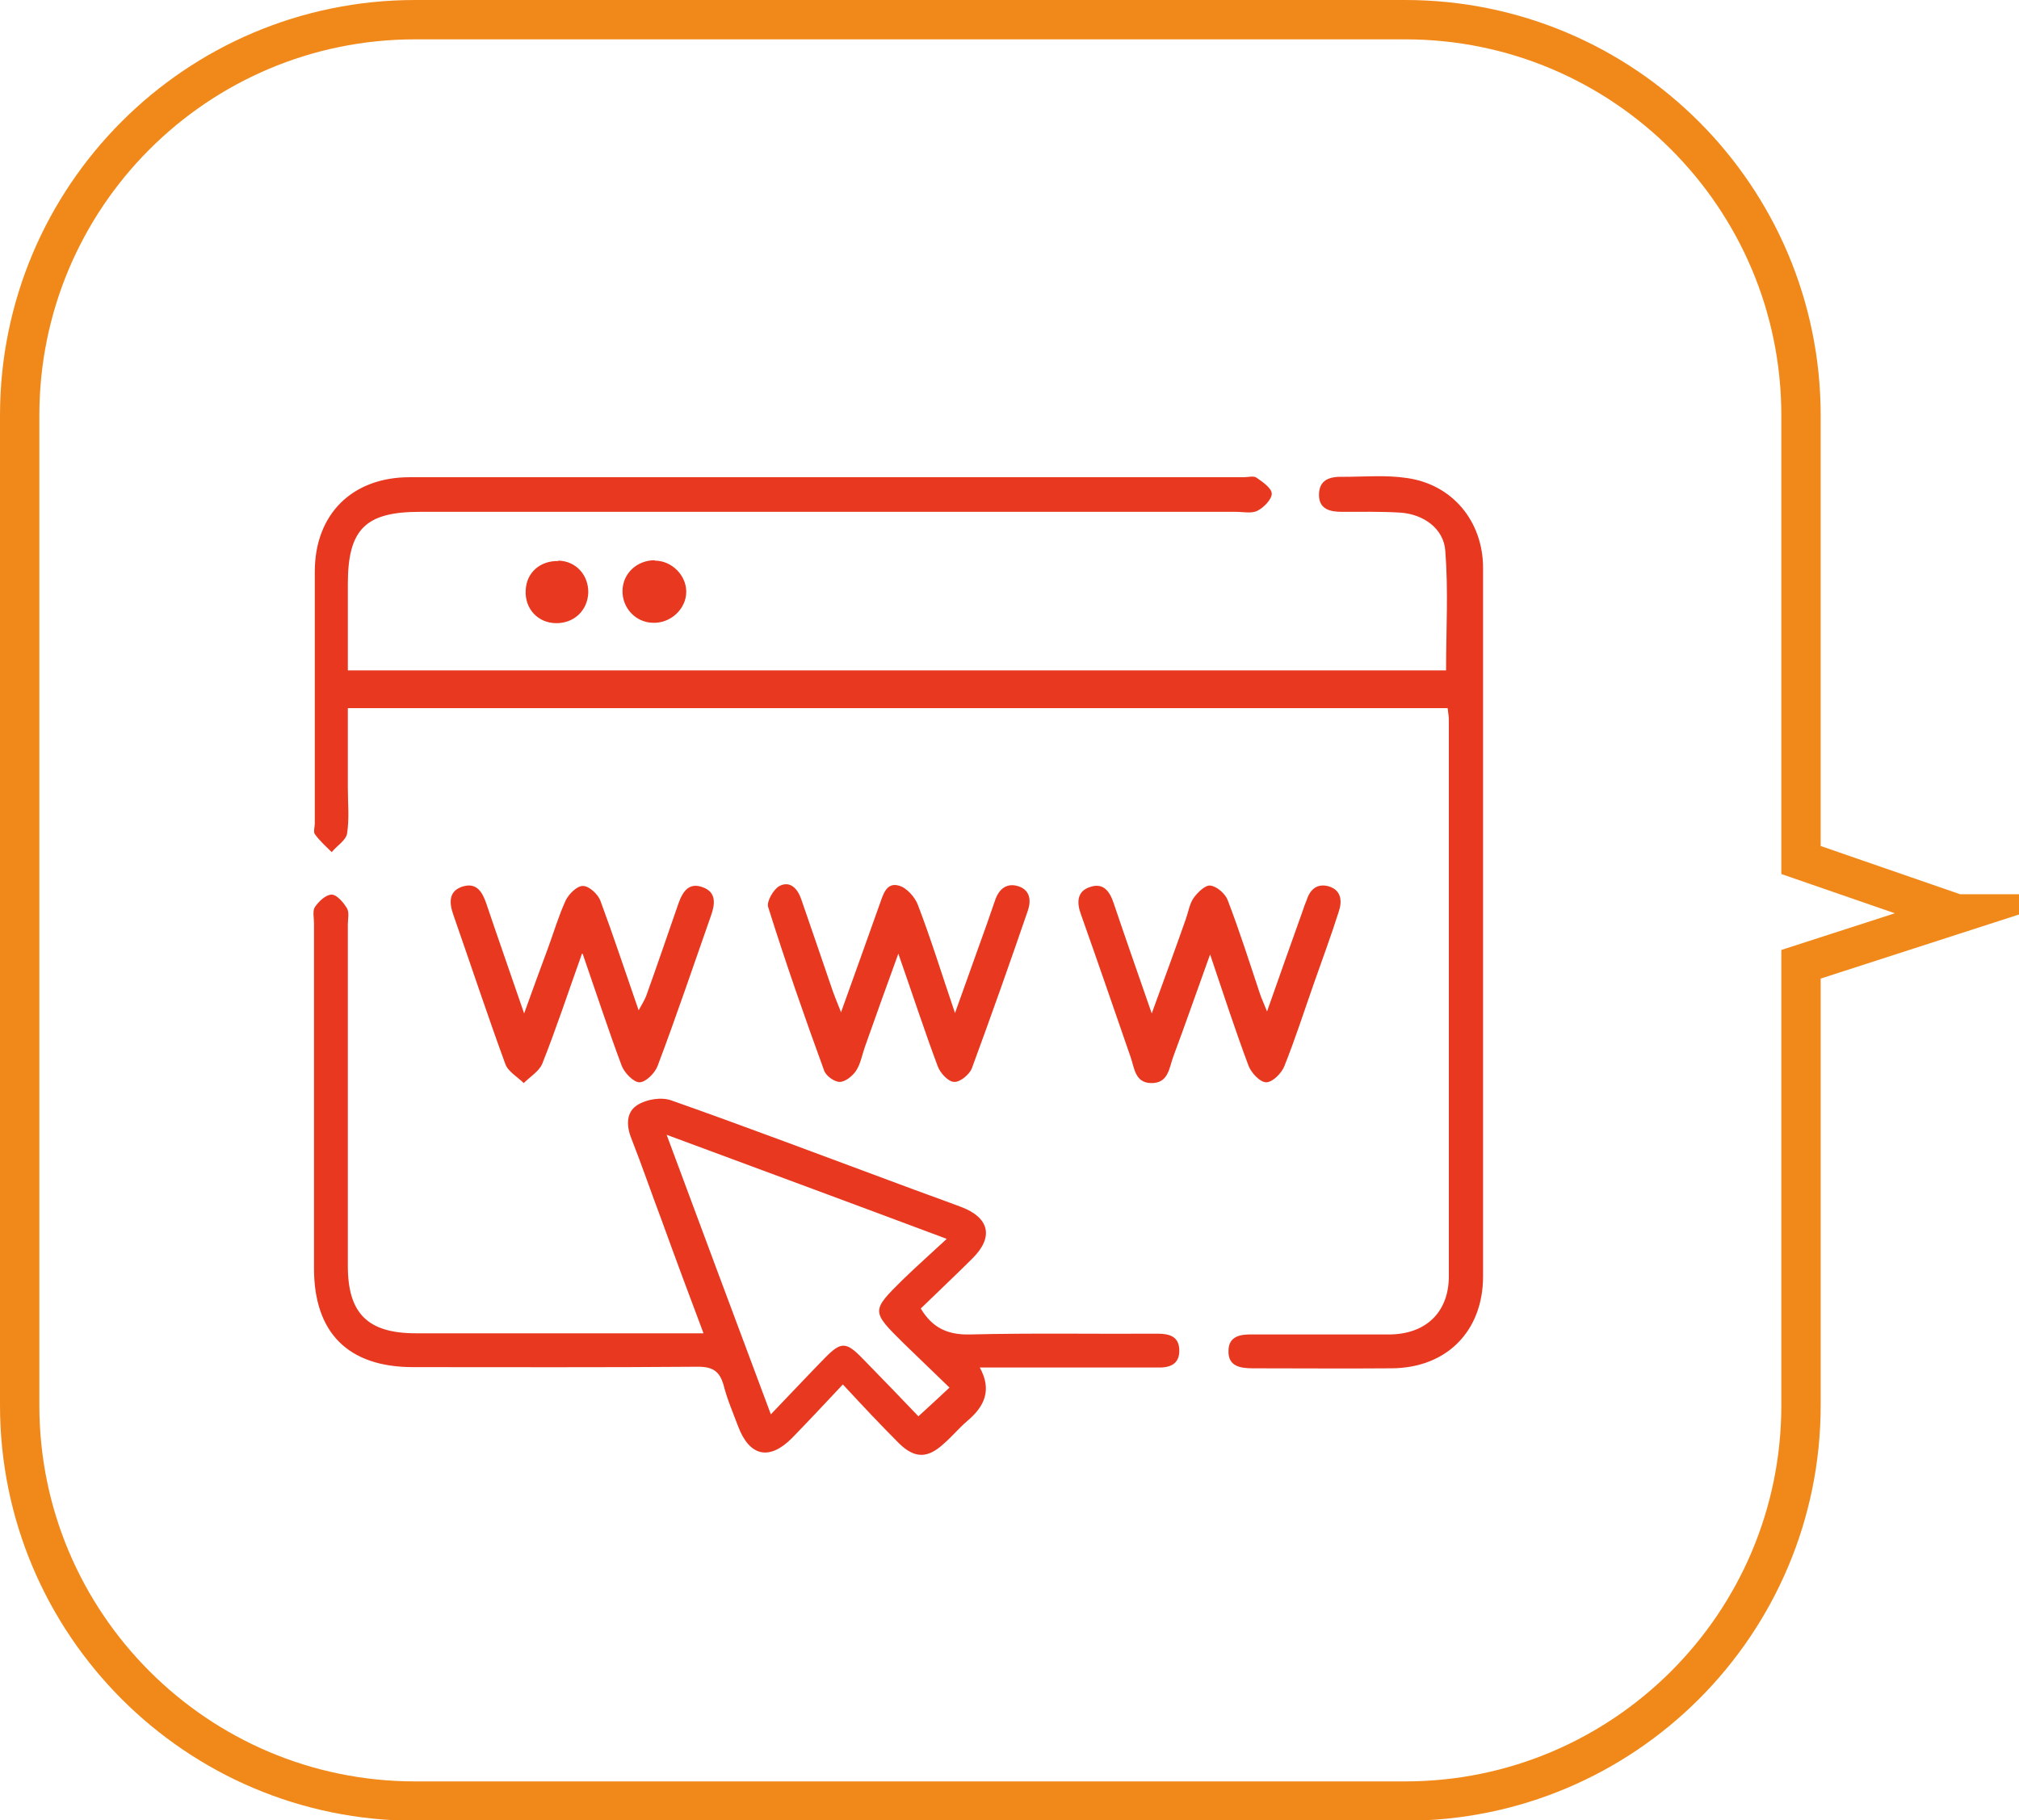 <?xml version="1.0" encoding="UTF-8"?>
<svg id="_圖層_2" data-name="圖層_2" xmlns="http://www.w3.org/2000/svg" viewBox="0 0 51.31 46.27">
  <defs>
    <style>
      .cls-1 {
        fill: #e83820;
      }

      .cls-2 {
        fill: none;
        stroke: #f1891a;
        stroke-miterlimit: 10;
      }
    </style>
  </defs>
  <g id="_圖層_1-2" data-name="圖層_1">
    <g>
      <path class="cls-2" d="M49.73,23.23l-3.96-1.37v-11.3c0-5.55-4.5-10.06-10.06-10.06H10.55C5,.5.5,5,.5,10.56v25.16c0,5.55,4.5,10.06,10.05,10.06h25.16c5.55,0,10.06-4.5,10.06-10.06v-11.21l3.96-1.28Z"/>
      <path class="cls-1" d="M8.84,17.04h27.91c0-1.02.06-2.03-.02-3.04-.04-.57-.56-.93-1.14-.97-.49-.03-.99-.02-1.48-.02-.3,0-.59-.06-.59-.43,0-.39.28-.47.61-.46.54,0,1.09-.05,1.62.03,1.16.16,1.94,1.1,1.94,2.29,0,4.56,0,9.12,0,13.68,0,1.44,0,2.88,0,4.32,0,1.39-.92,2.33-2.32,2.34-1.18.01-2.35,0-3.53,0-.32,0-.63-.05-.62-.44,0-.39.32-.43.64-.42,1.14,0,2.29,0,3.43,0,.94,0,1.53-.56,1.53-1.48,0-4.72,0-9.43,0-14.15,0-.09-.02-.18-.03-.29H8.84v2.03c0,.39.04.78-.02,1.16-.03.17-.26.31-.39.47-.15-.15-.31-.29-.43-.46-.04-.06,0-.18,0-.27,0-2.13,0-4.27,0-6.4,0-1.46.95-2.4,2.41-2.4,7.07,0,14.13,0,21.2,0,.11,0,.25-.04.32.01.16.11.39.27.39.41,0,.14-.2.35-.36.43-.15.08-.36.03-.55.03-6.91,0-13.82,0-20.74,0-1.38,0-1.83.44-1.83,1.83v2.2"/>
      <path class="cls-1" d="M16.94,28.84c.89,2.4,1.75,4.7,2.65,7.11.5-.52.93-.98,1.37-1.43.41-.42.54-.42.95,0,.5.51,1,1.03,1.43,1.48.3-.27.53-.49.79-.73-.39-.38-.78-.75-1.17-1.13-.82-.81-.82-.82-.02-1.61.34-.33.7-.65,1.12-1.04-2.43-.91-4.73-1.76-7.13-2.65M17.89,33.92c-.38-1.01-.73-1.95-1.07-2.89-.26-.69-.5-1.39-.77-2.08-.14-.34-.14-.69.16-.87.23-.14.6-.2.85-.11,1.93.68,3.85,1.41,5.77,2.12.53.2,1.07.39,1.6.59.71.27.83.76.29,1.3-.44.44-.89.86-1.32,1.28.3.5.69.67,1.24.66,1.59-.04,3.19-.01,4.78-.02.3,0,.54.07.55.41.01.37-.24.46-.56.45-.11,0-.22,0-.33,0h-4.18c.32.58.11,1-.32,1.36-.21.18-.39.4-.6.58-.4.37-.73.38-1.13-.01-.47-.47-.92-.95-1.43-1.5-.47.5-.88.94-1.3,1.37-.57.57-1.07.46-1.36-.3-.13-.35-.28-.69-.37-1.05-.1-.35-.27-.47-.65-.47-2.41.02-4.82.01-7.24.01-1.65,0-2.52-.87-2.52-2.51,0-2.92,0-5.84,0-8.77,0-.14-.04-.31.02-.41.1-.15.28-.32.43-.32.13,0,.3.2.39.35.06.11.02.27.02.41v8.68c0,1.21.51,1.71,1.73,1.71h7.33Z"/>
      <path class="cls-1" d="M21.37,25.74c.35-.98.67-1.86.98-2.74.09-.25.17-.58.49-.49.2.05.42.3.49.5.33.86.6,1.74.94,2.74.22-.62.41-1.14.59-1.65.15-.41.29-.81.43-1.22.1-.29.3-.45.6-.35.29.1.32.36.23.62-.46,1.34-.93,2.67-1.42,4-.06.16-.3.36-.45.35-.15,0-.36-.23-.42-.4-.34-.91-.64-1.83-1-2.86-.31.85-.58,1.61-.85,2.37-.07.2-.11.43-.22.6-.09.14-.28.29-.42.29-.14,0-.36-.16-.4-.3-.5-1.37-.98-2.75-1.42-4.15-.04-.14.14-.45.29-.53.27-.14.46.07.55.33.27.78.54,1.57.81,2.36.05.14.11.28.2.51"/>
      <path class="cls-1" d="M14.79,24.24c-.36,1.01-.66,1.92-1.01,2.8-.08.19-.31.33-.47.49-.16-.16-.4-.29-.47-.49-.46-1.26-.88-2.53-1.32-3.79-.11-.31-.12-.61.25-.72.35-.1.49.15.59.44.3.89.61,1.77.96,2.79.23-.64.42-1.16.61-1.67.15-.41.27-.82.45-1.21.08-.16.29-.37.44-.36.15,0,.38.21.44.38.33.89.63,1.8.97,2.78.09-.16.15-.26.19-.36.28-.78.55-1.57.82-2.35.11-.31.27-.56.64-.41.33.13.29.43.19.71-.45,1.28-.88,2.56-1.36,3.83-.07.18-.3.41-.46.41-.15,0-.38-.24-.45-.42-.34-.91-.64-1.83-.99-2.84"/>
      <path class="cls-1" d="M30.76,24.24c-.34.94-.63,1.78-.94,2.61-.11.29-.12.69-.57.68-.41-.01-.42-.39-.52-.67-.42-1.21-.83-2.41-1.26-3.62-.11-.3-.1-.58.22-.69.36-.13.52.12.62.43.3.89.61,1.77.96,2.78.32-.88.6-1.64.87-2.41.06-.17.09-.37.19-.52.1-.14.3-.34.43-.32.17.02.38.21.44.37.3.78.55,1.57.81,2.35.04.13.1.25.19.48.32-.91.61-1.73.9-2.54.03-.1.07-.2.11-.3.09-.28.28-.42.56-.34.33.1.34.39.25.65-.19.6-.41,1.19-.62,1.79-.25.71-.48,1.43-.76,2.13-.07.18-.3.41-.46.41-.16,0-.38-.24-.45-.42-.34-.91-.64-1.83-.98-2.84"/>
      <path class="cls-1" d="M14.19,14.25c.45.01.77.37.76.82-.02.45-.36.77-.81.77-.47,0-.81-.37-.78-.84.02-.45.37-.75.83-.74"/>
      <path class="cls-1" d="M16.64,14.25c.43,0,.8.37.8.79,0,.44-.4.81-.85.79-.44-.01-.78-.38-.77-.82.01-.44.37-.77.82-.77"/>
    </g>
  </g>
</svg>